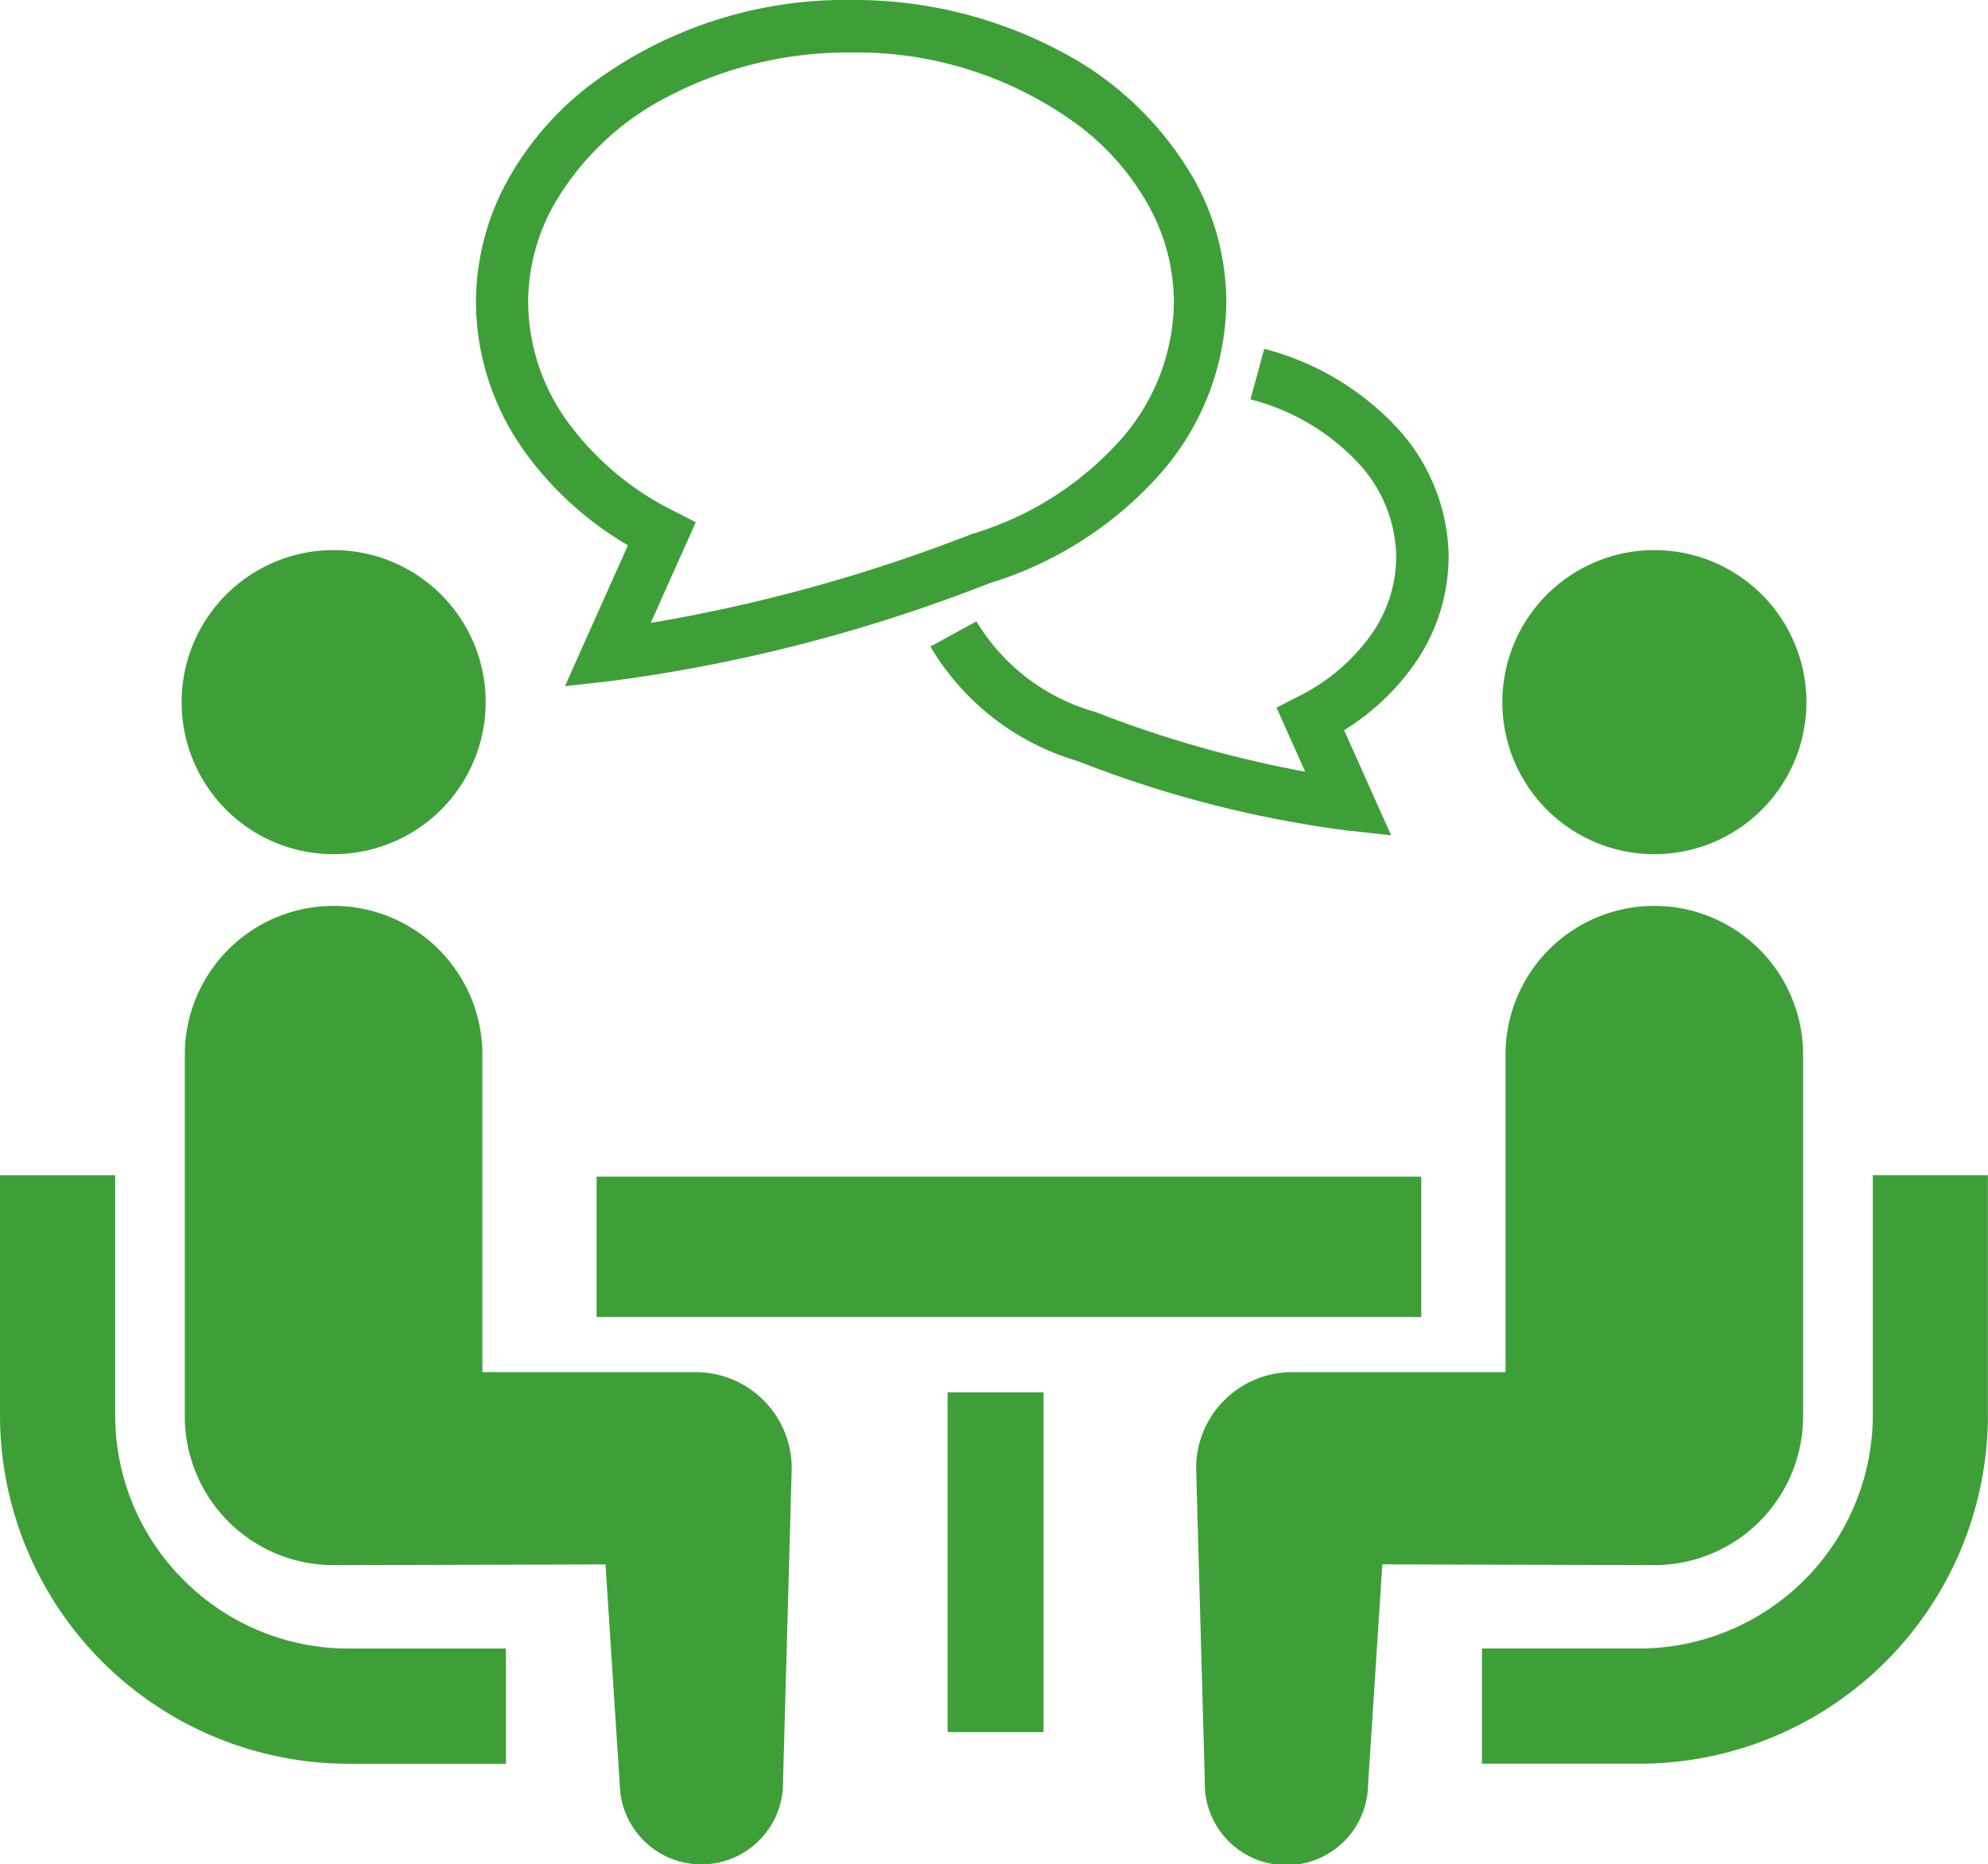 <svg xmlns="http://www.w3.org/2000/svg" width="81.505" height="76.433"><g fill="#3e9f39"><path data-name="パス 1351" d="M7.529 64.777a9.534 9.534 0 01-2.807-6.759v-9.837H0v9.837a14.3 14.3 0 0014.29 14.291h6.452v-4.723H14.29a9.523 9.523 0 01-6.761-2.809z"/><path data-name="パス 1352" d="M13.679 35.019a6.233 6.233 0 10-6.233-6.233 6.228 6.228 0 006.233 6.233z"/><path data-name="パス 1353" d="M28.521 56.254h-8.744V43.239a6.1 6.1 0 10-12.2 0v14.828a6.1 6.1 0 006.1 6.1c.457 0 11.147-.031 11.147-.031l.585 9.024a3.348 3.348 0 106.695-.147l.355-12.817a3.938 3.938 0 00-3.938-3.942z"/><path data-name="パス 1354" d="M76.783 48.18v9.837a9.586 9.586 0 01-9.566 9.568h-6.458v4.723h6.454a14.3 14.3 0 0014.288-14.291V48.18z"/><path data-name="パス 1355" d="M67.825 35.019a6.233 6.233 0 10-6.231-6.233 6.231 6.231 0 006.231 6.233z"/><path data-name="パス 1356" d="M73.924 58.067V43.239a6.1 6.1 0 10-12.2 0v13.015H52.98a3.938 3.938 0 00-3.94 3.94l.355 12.817a3.348 3.348 0 106.694.147l.585-9.024s10.69.031 11.147.031a6.1 6.1 0 006.103-6.098z"/><path data-name="長方形 65" d="M24.46 48.239h33.809v5.754H24.46z"/><path data-name="長方形 66" d="M38.85 57.082h3.934v13.929H38.85z"/><path data-name="パス 1357" d="M57.243 22.839a5.563 5.563 0 01-1.063 3.231 8.055 8.055 0 01-2.939 2.477l-.905.465 1.174 2.624a46.868 46.868 0 01-8.535-2.423l-.033-.014-.035-.01a8.309 8.309 0 01-4.875-3.715l-1.886 1.033a10.416 10.416 0 006.054 4.7 46.441 46.441 0 0010.969 2.834l1.864.205-1.927-4.311a9.809 9.809 0 002.832-2.636 7.721 7.721 0 001.454-4.467 7.92 7.92 0 00-2.192-5.376 11.314 11.314 0 00-5.367-3.155l-.566 2.072a9.138 9.138 0 014.351 2.537 5.753 5.753 0 011.625 3.929z"/><path data-name="パス 1358" d="M25.745 22.355l-2.583 5.775 1.866-.207a65.716 65.716 0 0015.537-4.012 15.353 15.353 0 006.912-4.386 10.791 10.791 0 002.8-7.132 10.367 10.367 0 00-1.252-4.913A13.472 13.472 0 0043.4 2.06a18.057 18.057 0 00-8.505-2.061 17.427 17.427 0 00-10.784 3.548 12.692 12.692 0 00-3.348 3.933 10.4 10.4 0 00-1.25 4.913 10.589 10.589 0 001.99 6.11 13.777 13.777 0 004.242 3.852zM22.654 8.493a11.359 11.359 0 014.744-4.54 15.912 15.912 0 017.493-1.8 15.284 15.284 0 019.453 3.082 10.532 10.532 0 012.784 3.263 8.211 8.211 0 011 3.9 8.641 8.641 0 01-2.264 5.719 13.226 13.226 0 01-6.009 3.774l-.031.01-.033.014a66.609 66.609 0 01-13.112 3.623l1.847-4.128-.907-.465a11.921 11.921 0 01-4.365-3.677 8.415 8.415 0 01-1.6-4.872 8.211 8.211 0 011-3.903z"/></g></svg>